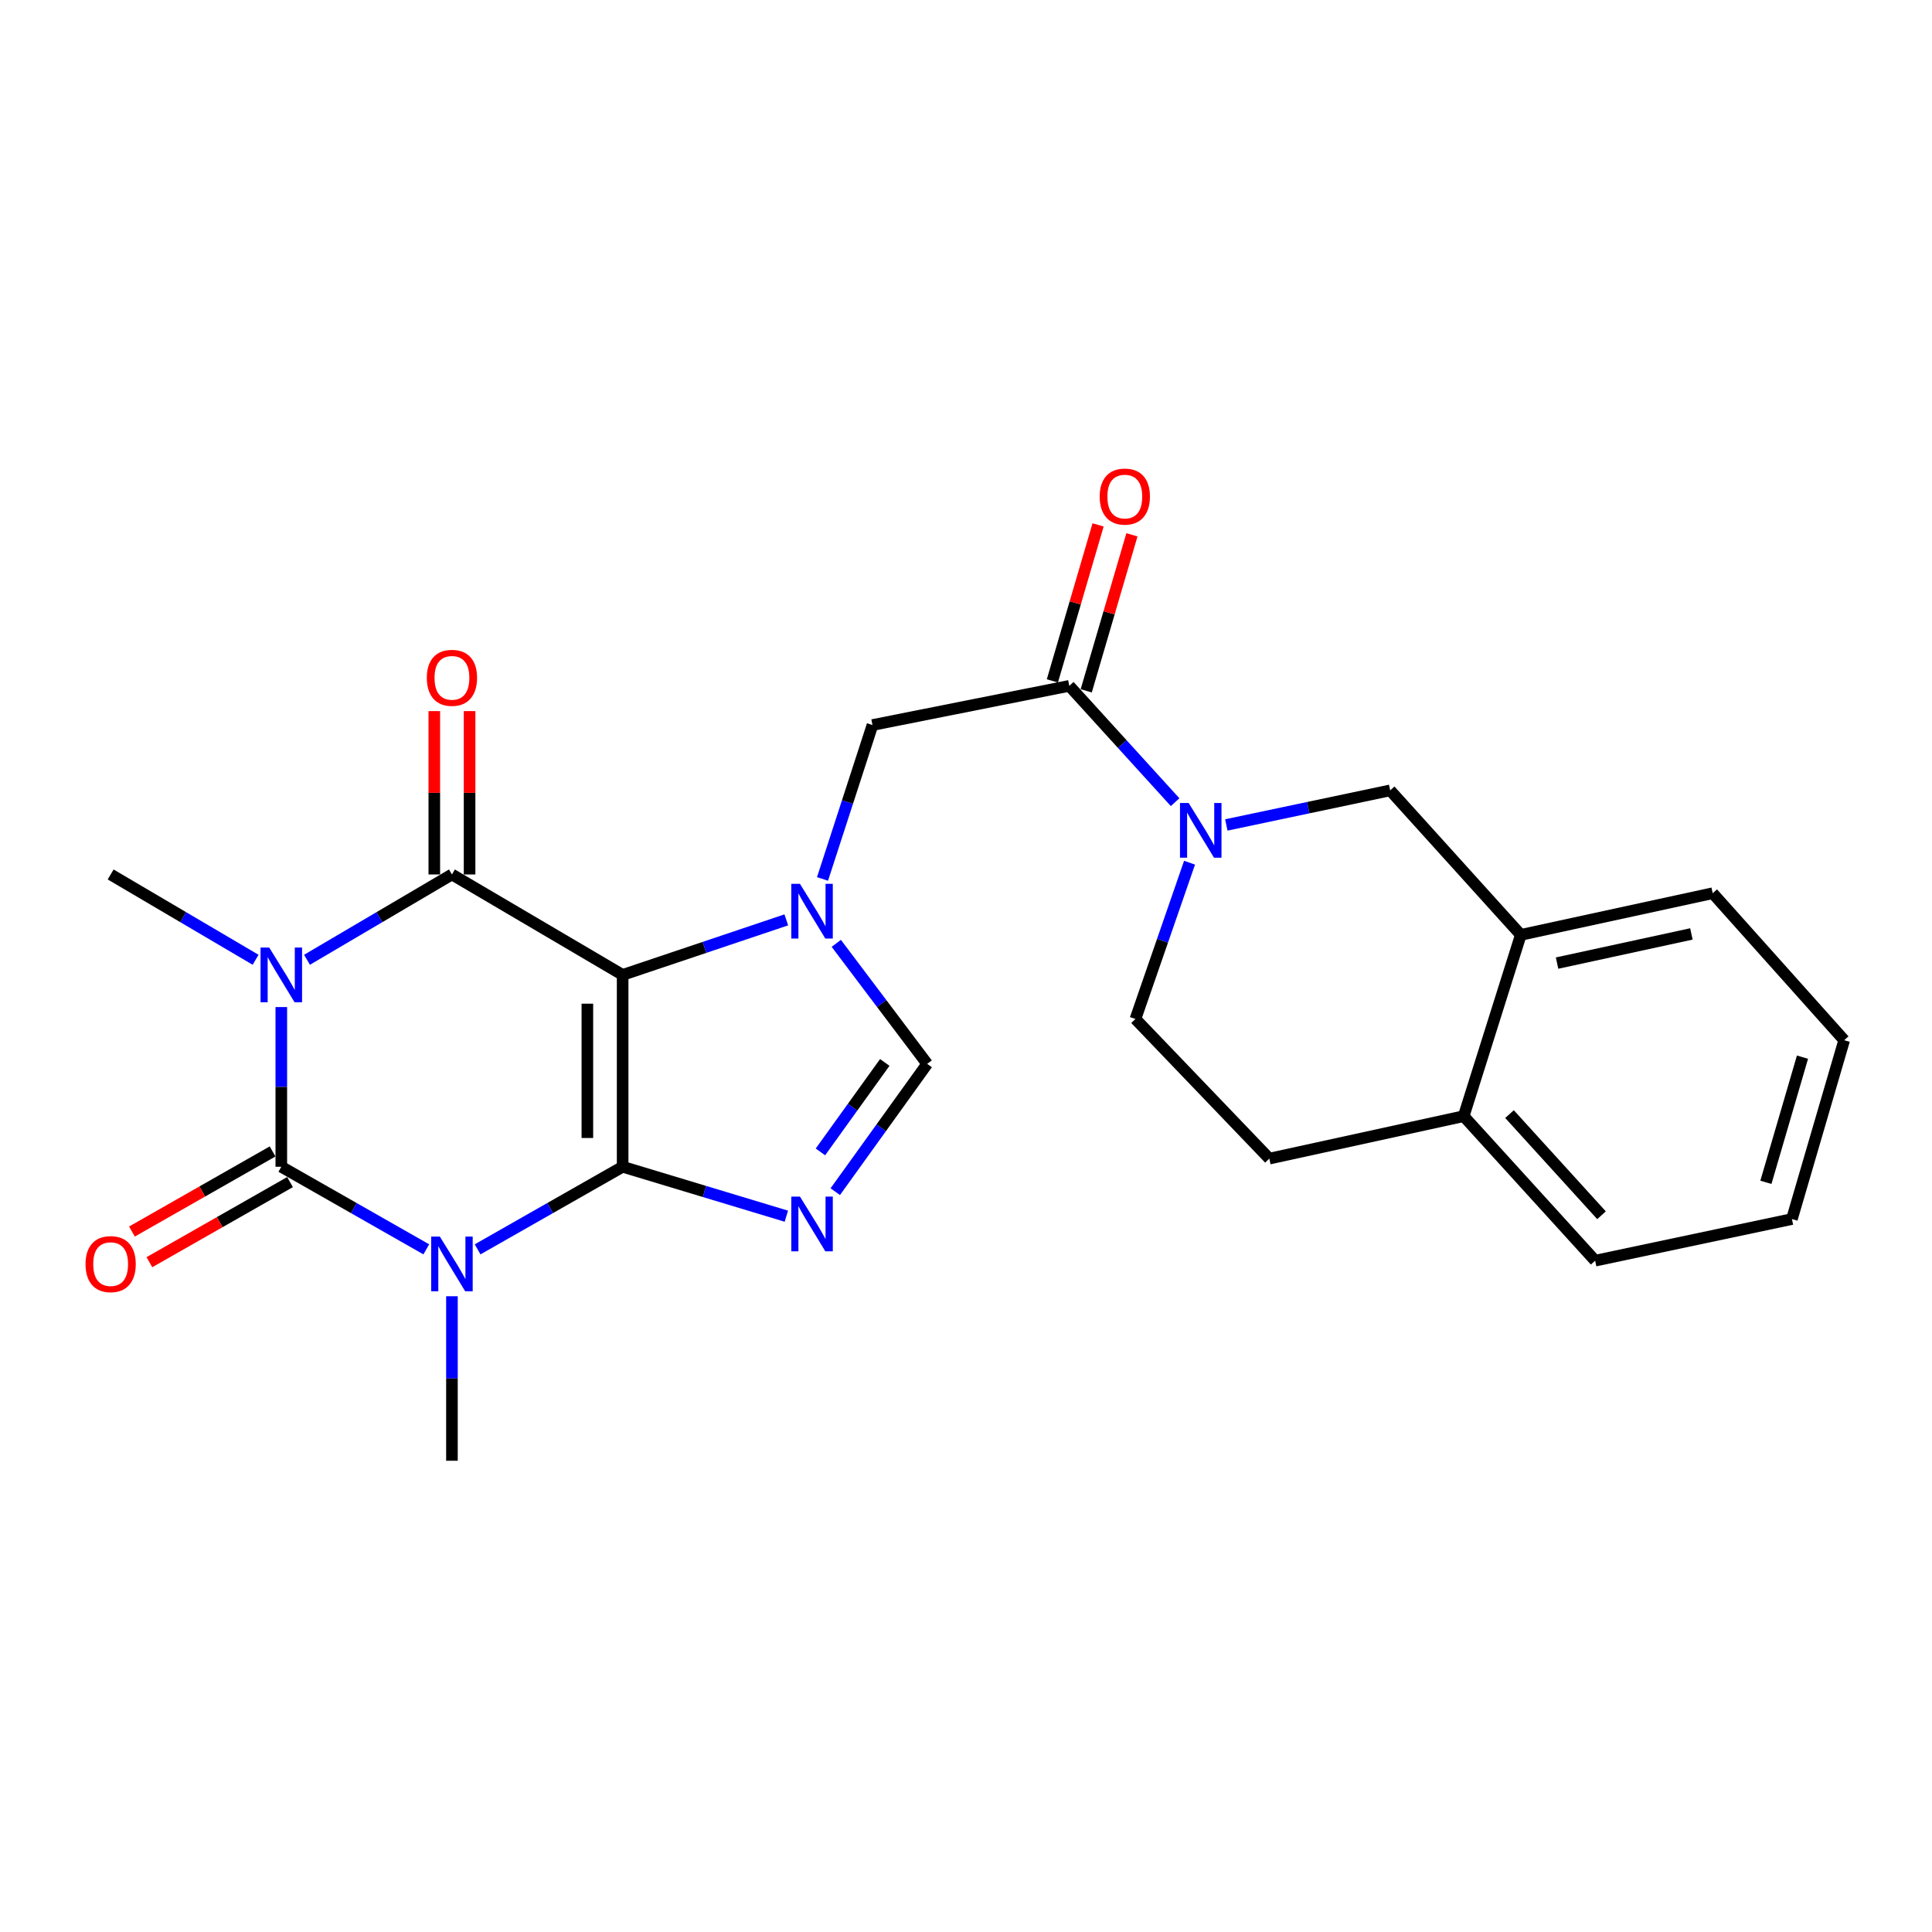 <?xml version='1.0' encoding='iso-8859-1'?>
<svg version='1.1' baseProfile='full'
              xmlns='http://www.w3.org/2000/svg'
                      xmlns:rdkit='http://www.rdkit.org/xml'
                      xmlns:xlink='http://www.w3.org/1999/xlink'
                  xml:space='preserve'
width='1000px' height='1000px' viewBox='0 0 1000 1000'>
<!-- END OF HEADER -->
<rect style='opacity:1.0;fill:#FFFFFF;stroke:none' width='1000' height='1000' x='0' y='0'> </rect>
<path class='bond-0' d='M 322.276,603.917 L 322.276,504.611' style='fill:none;fill-rule:evenodd;stroke:#000000;stroke-width:6px;stroke-linecap:butt;stroke-linejoin:miter;stroke-opacity:1' />
<path class='bond-0' d='M 304.02,589.022 L 304.02,519.507' style='fill:none;fill-rule:evenodd;stroke:#000000;stroke-width:6px;stroke-linecap:butt;stroke-linejoin:miter;stroke-opacity:1' />
<path class='bond-1' d='M 322.276,603.917 L 284.741,625.29' style='fill:none;fill-rule:evenodd;stroke:#000000;stroke-width:6px;stroke-linecap:butt;stroke-linejoin:miter;stroke-opacity:1' />
<path class='bond-1' d='M 284.741,625.29 L 247.206,646.662' style='fill:none;fill-rule:evenodd;stroke:#0000FF;stroke-width:6px;stroke-linecap:butt;stroke-linejoin:miter;stroke-opacity:1' />
<path class='bond-6' d='M 322.276,603.917 L 364.645,616.708' style='fill:none;fill-rule:evenodd;stroke:#000000;stroke-width:6px;stroke-linecap:butt;stroke-linejoin:miter;stroke-opacity:1' />
<path class='bond-6' d='M 364.645,616.708 L 407.015,629.498' style='fill:none;fill-rule:evenodd;stroke:#0000FF;stroke-width:6px;stroke-linecap:butt;stroke-linejoin:miter;stroke-opacity:1' />
<path class='bond-4' d='M 322.276,504.611 L 233.924,452.62' style='fill:none;fill-rule:evenodd;stroke:#000000;stroke-width:6px;stroke-linecap:butt;stroke-linejoin:miter;stroke-opacity:1' />
<path class='bond-5' d='M 322.276,504.611 L 364.633,490.366' style='fill:none;fill-rule:evenodd;stroke:#000000;stroke-width:6px;stroke-linecap:butt;stroke-linejoin:miter;stroke-opacity:1' />
<path class='bond-5' d='M 364.633,490.366 L 406.989,476.12' style='fill:none;fill-rule:evenodd;stroke:#0000FF;stroke-width:6px;stroke-linecap:butt;stroke-linejoin:miter;stroke-opacity:1' />
<path class='bond-3' d='M 220.643,646.66 L 183.123,625.289' style='fill:none;fill-rule:evenodd;stroke:#0000FF;stroke-width:6px;stroke-linecap:butt;stroke-linejoin:miter;stroke-opacity:1' />
<path class='bond-3' d='M 183.123,625.289 L 145.603,603.917' style='fill:none;fill-rule:evenodd;stroke:#000000;stroke-width:6px;stroke-linecap:butt;stroke-linejoin:miter;stroke-opacity:1' />
<path class='bond-18' d='M 233.924,670.931 L 233.924,713.504' style='fill:none;fill-rule:evenodd;stroke:#0000FF;stroke-width:6px;stroke-linecap:butt;stroke-linejoin:miter;stroke-opacity:1' />
<path class='bond-18' d='M 233.924,713.504 L 233.924,756.077' style='fill:none;fill-rule:evenodd;stroke:#000000;stroke-width:6px;stroke-linecap:butt;stroke-linejoin:miter;stroke-opacity:1' />
<path class='bond-2' d='M 145.603,521.254 L 145.603,562.586' style='fill:none;fill-rule:evenodd;stroke:#0000FF;stroke-width:6px;stroke-linecap:butt;stroke-linejoin:miter;stroke-opacity:1' />
<path class='bond-2' d='M 145.603,562.586 L 145.603,603.917' style='fill:none;fill-rule:evenodd;stroke:#000000;stroke-width:6px;stroke-linecap:butt;stroke-linejoin:miter;stroke-opacity:1' />
<path class='bond-19' d='M 132.3,496.782 L 94.785,474.701' style='fill:none;fill-rule:evenodd;stroke:#0000FF;stroke-width:6px;stroke-linecap:butt;stroke-linejoin:miter;stroke-opacity:1' />
<path class='bond-19' d='M 94.785,474.701 L 57.271,452.62' style='fill:none;fill-rule:evenodd;stroke:#000000;stroke-width:6px;stroke-linecap:butt;stroke-linejoin:miter;stroke-opacity:1' />
<path class='bond-26' d='M 158.905,496.781 L 196.415,474.701' style='fill:none;fill-rule:evenodd;stroke:#0000FF;stroke-width:6px;stroke-linecap:butt;stroke-linejoin:miter;stroke-opacity:1' />
<path class='bond-26' d='M 196.415,474.701 L 233.924,452.62' style='fill:none;fill-rule:evenodd;stroke:#000000;stroke-width:6px;stroke-linecap:butt;stroke-linejoin:miter;stroke-opacity:1' />
<path class='bond-12' d='M 141.085,595.985 L 104.69,616.713' style='fill:none;fill-rule:evenodd;stroke:#000000;stroke-width:6px;stroke-linecap:butt;stroke-linejoin:miter;stroke-opacity:1' />
<path class='bond-12' d='M 104.69,616.713 L 68.294,637.441' style='fill:none;fill-rule:evenodd;stroke:#FF0000;stroke-width:6px;stroke-linecap:butt;stroke-linejoin:miter;stroke-opacity:1' />
<path class='bond-12' d='M 150.12,611.85 L 113.725,632.578' style='fill:none;fill-rule:evenodd;stroke:#000000;stroke-width:6px;stroke-linecap:butt;stroke-linejoin:miter;stroke-opacity:1' />
<path class='bond-12' d='M 113.725,632.578 L 77.33,653.306' style='fill:none;fill-rule:evenodd;stroke:#FF0000;stroke-width:6px;stroke-linecap:butt;stroke-linejoin:miter;stroke-opacity:1' />
<path class='bond-13' d='M 243.053,452.62 L 243.053,410.343' style='fill:none;fill-rule:evenodd;stroke:#000000;stroke-width:6px;stroke-linecap:butt;stroke-linejoin:miter;stroke-opacity:1' />
<path class='bond-13' d='M 243.053,410.343 L 243.053,368.065' style='fill:none;fill-rule:evenodd;stroke:#FF0000;stroke-width:6px;stroke-linecap:butt;stroke-linejoin:miter;stroke-opacity:1' />
<path class='bond-13' d='M 224.796,452.62 L 224.796,410.343' style='fill:none;fill-rule:evenodd;stroke:#000000;stroke-width:6px;stroke-linecap:butt;stroke-linejoin:miter;stroke-opacity:1' />
<path class='bond-13' d='M 224.796,410.343 L 224.796,368.065' style='fill:none;fill-rule:evenodd;stroke:#FF0000;stroke-width:6px;stroke-linecap:butt;stroke-linejoin:miter;stroke-opacity:1' />
<path class='bond-10' d='M 425.733,454.945 L 438.664,415.109' style='fill:none;fill-rule:evenodd;stroke:#0000FF;stroke-width:6px;stroke-linecap:butt;stroke-linejoin:miter;stroke-opacity:1' />
<path class='bond-10' d='M 438.664,415.109 L 451.595,375.273' style='fill:none;fill-rule:evenodd;stroke:#000000;stroke-width:6px;stroke-linecap:butt;stroke-linejoin:miter;stroke-opacity:1' />
<path class='bond-25' d='M 432.86,488.272 L 456.387,519.465' style='fill:none;fill-rule:evenodd;stroke:#0000FF;stroke-width:6px;stroke-linecap:butt;stroke-linejoin:miter;stroke-opacity:1' />
<path class='bond-25' d='M 456.387,519.465 L 479.913,550.659' style='fill:none;fill-rule:evenodd;stroke:#000000;stroke-width:6px;stroke-linecap:butt;stroke-linejoin:miter;stroke-opacity:1' />
<path class='bond-7' d='M 432.335,616.802 L 456.124,583.73' style='fill:none;fill-rule:evenodd;stroke:#0000FF;stroke-width:6px;stroke-linecap:butt;stroke-linejoin:miter;stroke-opacity:1' />
<path class='bond-7' d='M 456.124,583.73 L 479.913,550.659' style='fill:none;fill-rule:evenodd;stroke:#000000;stroke-width:6px;stroke-linecap:butt;stroke-linejoin:miter;stroke-opacity:1' />
<path class='bond-7' d='M 424.651,596.22 L 441.303,573.07' style='fill:none;fill-rule:evenodd;stroke:#0000FF;stroke-width:6px;stroke-linecap:butt;stroke-linejoin:miter;stroke-opacity:1' />
<path class='bond-7' d='M 441.303,573.07 L 457.955,549.92' style='fill:none;fill-rule:evenodd;stroke:#000000;stroke-width:6px;stroke-linecap:butt;stroke-linejoin:miter;stroke-opacity:1' />
<path class='bond-8' d='M 608.236,415.204 L 580.851,385.101' style='fill:none;fill-rule:evenodd;stroke:#0000FF;stroke-width:6px;stroke-linecap:butt;stroke-linejoin:miter;stroke-opacity:1' />
<path class='bond-8' d='M 580.851,385.101 L 553.467,354.998' style='fill:none;fill-rule:evenodd;stroke:#000000;stroke-width:6px;stroke-linecap:butt;stroke-linejoin:miter;stroke-opacity:1' />
<path class='bond-11' d='M 634.748,426.994 L 677.15,418.046' style='fill:none;fill-rule:evenodd;stroke:#0000FF;stroke-width:6px;stroke-linecap:butt;stroke-linejoin:miter;stroke-opacity:1' />
<path class='bond-11' d='M 677.15,418.046 L 719.552,409.099' style='fill:none;fill-rule:evenodd;stroke:#000000;stroke-width:6px;stroke-linecap:butt;stroke-linejoin:miter;stroke-opacity:1' />
<path class='bond-15' d='M 615.706,446.532 L 601.702,486.977' style='fill:none;fill-rule:evenodd;stroke:#0000FF;stroke-width:6px;stroke-linecap:butt;stroke-linejoin:miter;stroke-opacity:1' />
<path class='bond-15' d='M 601.702,486.977 L 587.698,527.422' style='fill:none;fill-rule:evenodd;stroke:#000000;stroke-width:6px;stroke-linecap:butt;stroke-linejoin:miter;stroke-opacity:1' />
<path class='bond-9' d='M 553.467,354.998 L 451.595,375.273' style='fill:none;fill-rule:evenodd;stroke:#000000;stroke-width:6px;stroke-linecap:butt;stroke-linejoin:miter;stroke-opacity:1' />
<path class='bond-16' d='M 562.227,357.565 L 574.057,317.193' style='fill:none;fill-rule:evenodd;stroke:#000000;stroke-width:6px;stroke-linecap:butt;stroke-linejoin:miter;stroke-opacity:1' />
<path class='bond-16' d='M 574.057,317.193 L 585.887,276.821' style='fill:none;fill-rule:evenodd;stroke:#FF0000;stroke-width:6px;stroke-linecap:butt;stroke-linejoin:miter;stroke-opacity:1' />
<path class='bond-16' d='M 544.707,352.431 L 556.537,312.059' style='fill:none;fill-rule:evenodd;stroke:#000000;stroke-width:6px;stroke-linecap:butt;stroke-linejoin:miter;stroke-opacity:1' />
<path class='bond-16' d='M 556.537,312.059 L 568.367,271.687' style='fill:none;fill-rule:evenodd;stroke:#FF0000;stroke-width:6px;stroke-linecap:butt;stroke-linejoin:miter;stroke-opacity:1' />
<path class='bond-14' d='M 719.552,409.099 L 787.162,483.89' style='fill:none;fill-rule:evenodd;stroke:#000000;stroke-width:6px;stroke-linecap:butt;stroke-linejoin:miter;stroke-opacity:1' />
<path class='bond-21' d='M 787.162,483.89 L 886.489,462.327' style='fill:none;fill-rule:evenodd;stroke:#000000;stroke-width:6px;stroke-linecap:butt;stroke-linejoin:miter;stroke-opacity:1' />
<path class='bond-21' d='M 805.934,498.497 L 875.463,483.402' style='fill:none;fill-rule:evenodd;stroke:#000000;stroke-width:6px;stroke-linecap:butt;stroke-linejoin:miter;stroke-opacity:1' />
<path class='bond-27' d='M 787.162,483.89 L 757.607,577.719' style='fill:none;fill-rule:evenodd;stroke:#000000;stroke-width:6px;stroke-linecap:butt;stroke-linejoin:miter;stroke-opacity:1' />
<path class='bond-20' d='M 587.698,527.422 L 657.002,599.698' style='fill:none;fill-rule:evenodd;stroke:#000000;stroke-width:6px;stroke-linecap:butt;stroke-linejoin:miter;stroke-opacity:1' />
<path class='bond-17' d='M 757.607,577.719 L 657.002,599.698' style='fill:none;fill-rule:evenodd;stroke:#000000;stroke-width:6px;stroke-linecap:butt;stroke-linejoin:miter;stroke-opacity:1' />
<path class='bond-22' d='M 757.607,577.719 L 825.643,652.521' style='fill:none;fill-rule:evenodd;stroke:#000000;stroke-width:6px;stroke-linecap:butt;stroke-linejoin:miter;stroke-opacity:1' />
<path class='bond-22' d='M 781.318,576.655 L 828.943,629.016' style='fill:none;fill-rule:evenodd;stroke:#000000;stroke-width:6px;stroke-linecap:butt;stroke-linejoin:miter;stroke-opacity:1' />
<path class='bond-23' d='M 886.489,462.327 L 954.545,538.417' style='fill:none;fill-rule:evenodd;stroke:#000000;stroke-width:6px;stroke-linecap:butt;stroke-linejoin:miter;stroke-opacity:1' />
<path class='bond-24' d='M 825.643,652.521 L 927.495,630.978' style='fill:none;fill-rule:evenodd;stroke:#000000;stroke-width:6px;stroke-linecap:butt;stroke-linejoin:miter;stroke-opacity:1' />
<path class='bond-28' d='M 954.545,538.417 L 927.495,630.978' style='fill:none;fill-rule:evenodd;stroke:#000000;stroke-width:6px;stroke-linecap:butt;stroke-linejoin:miter;stroke-opacity:1' />
<path class='bond-28' d='M 932.964,547.18 L 914.029,611.973' style='fill:none;fill-rule:evenodd;stroke:#000000;stroke-width:6px;stroke-linecap:butt;stroke-linejoin:miter;stroke-opacity:1' />
<path  class='atom-2' d='M 227.664 640.065
L 236.944 655.065
Q 237.864 656.545, 239.344 659.225
Q 240.824 661.905, 240.904 662.065
L 240.904 640.065
L 244.664 640.065
L 244.664 668.385
L 240.784 668.385
L 230.824 651.985
Q 229.664 650.065, 228.424 647.865
Q 227.224 645.665, 226.864 644.985
L 226.864 668.385
L 223.184 668.385
L 223.184 640.065
L 227.664 640.065
' fill='#0000FF'/>
<path  class='atom-3' d='M 139.343 490.451
L 148.623 505.451
Q 149.543 506.931, 151.023 509.611
Q 152.503 512.291, 152.583 512.451
L 152.583 490.451
L 156.343 490.451
L 156.343 518.771
L 152.463 518.771
L 142.503 502.371
Q 141.343 500.451, 140.103 498.251
Q 138.903 496.051, 138.543 495.371
L 138.543 518.771
L 134.863 518.771
L 134.863 490.451
L 139.343 490.451
' fill='#0000FF'/>
<path  class='atom-6' d='M 414.055 457.478
L 423.335 472.478
Q 424.255 473.958, 425.735 476.638
Q 427.215 479.318, 427.295 479.478
L 427.295 457.478
L 431.055 457.478
L 431.055 485.798
L 427.175 485.798
L 417.215 469.398
Q 416.055 467.478, 414.815 465.278
Q 413.615 463.078, 413.255 462.398
L 413.255 485.798
L 409.575 485.798
L 409.575 457.478
L 414.055 457.478
' fill='#0000FF'/>
<path  class='atom-7' d='M 414.055 619.354
L 423.335 634.354
Q 424.255 635.834, 425.735 638.514
Q 427.215 641.194, 427.295 641.354
L 427.295 619.354
L 431.055 619.354
L 431.055 647.674
L 427.175 647.674
L 417.215 631.274
Q 416.055 629.354, 414.815 627.154
Q 413.615 624.954, 413.255 624.274
L 413.255 647.674
L 409.575 647.674
L 409.575 619.354
L 414.055 619.354
' fill='#0000FF'/>
<path  class='atom-9' d='M 615.243 415.629
L 624.523 430.629
Q 625.443 432.109, 626.923 434.789
Q 628.403 437.469, 628.483 437.629
L 628.483 415.629
L 632.243 415.629
L 632.243 443.949
L 628.363 443.949
L 618.403 427.549
Q 617.243 425.629, 616.003 423.429
Q 614.803 421.229, 614.443 420.549
L 614.443 443.949
L 610.763 443.949
L 610.763 415.629
L 615.243 415.629
' fill='#0000FF'/>
<path  class='atom-13' d='M 44.271 654.305
Q 44.271 647.505, 47.631 643.705
Q 50.991 639.905, 57.271 639.905
Q 63.551 639.905, 66.911 643.705
Q 70.271 647.505, 70.271 654.305
Q 70.271 661.185, 66.871 665.105
Q 63.471 668.985, 57.271 668.985
Q 51.031 668.985, 47.631 665.105
Q 44.271 661.225, 44.271 654.305
M 57.271 665.785
Q 61.591 665.785, 63.911 662.905
Q 66.271 659.985, 66.271 654.305
Q 66.271 648.745, 63.911 645.945
Q 61.591 643.105, 57.271 643.105
Q 52.951 643.105, 50.591 645.905
Q 48.271 648.705, 48.271 654.305
Q 48.271 660.025, 50.591 662.905
Q 52.951 665.785, 57.271 665.785
' fill='#FF0000'/>
<path  class='atom-14' d='M 220.924 350.838
Q 220.924 344.038, 224.284 340.238
Q 227.644 336.438, 233.924 336.438
Q 240.204 336.438, 243.564 340.238
Q 246.924 344.038, 246.924 350.838
Q 246.924 357.718, 243.524 361.638
Q 240.124 365.518, 233.924 365.518
Q 227.684 365.518, 224.284 361.638
Q 220.924 357.758, 220.924 350.838
M 233.924 362.318
Q 238.244 362.318, 240.564 359.438
Q 242.924 356.518, 242.924 350.838
Q 242.924 345.278, 240.564 342.478
Q 238.244 339.638, 233.924 339.638
Q 229.604 339.638, 227.244 342.438
Q 224.924 345.238, 224.924 350.838
Q 224.924 356.558, 227.244 359.438
Q 229.604 362.318, 233.924 362.318
' fill='#FF0000'/>
<path  class='atom-17' d='M 569.201 257.019
Q 569.201 250.219, 572.561 246.419
Q 575.921 242.619, 582.201 242.619
Q 588.481 242.619, 591.841 246.419
Q 595.201 250.219, 595.201 257.019
Q 595.201 263.899, 591.801 267.819
Q 588.401 271.699, 582.201 271.699
Q 575.961 271.699, 572.561 267.819
Q 569.201 263.939, 569.201 257.019
M 582.201 268.499
Q 586.521 268.499, 588.841 265.619
Q 591.201 262.699, 591.201 257.019
Q 591.201 251.459, 588.841 248.659
Q 586.521 245.819, 582.201 245.819
Q 577.881 245.819, 575.521 248.619
Q 573.201 251.419, 573.201 257.019
Q 573.201 262.739, 575.521 265.619
Q 577.881 268.499, 582.201 268.499
' fill='#FF0000'/>
</svg>
